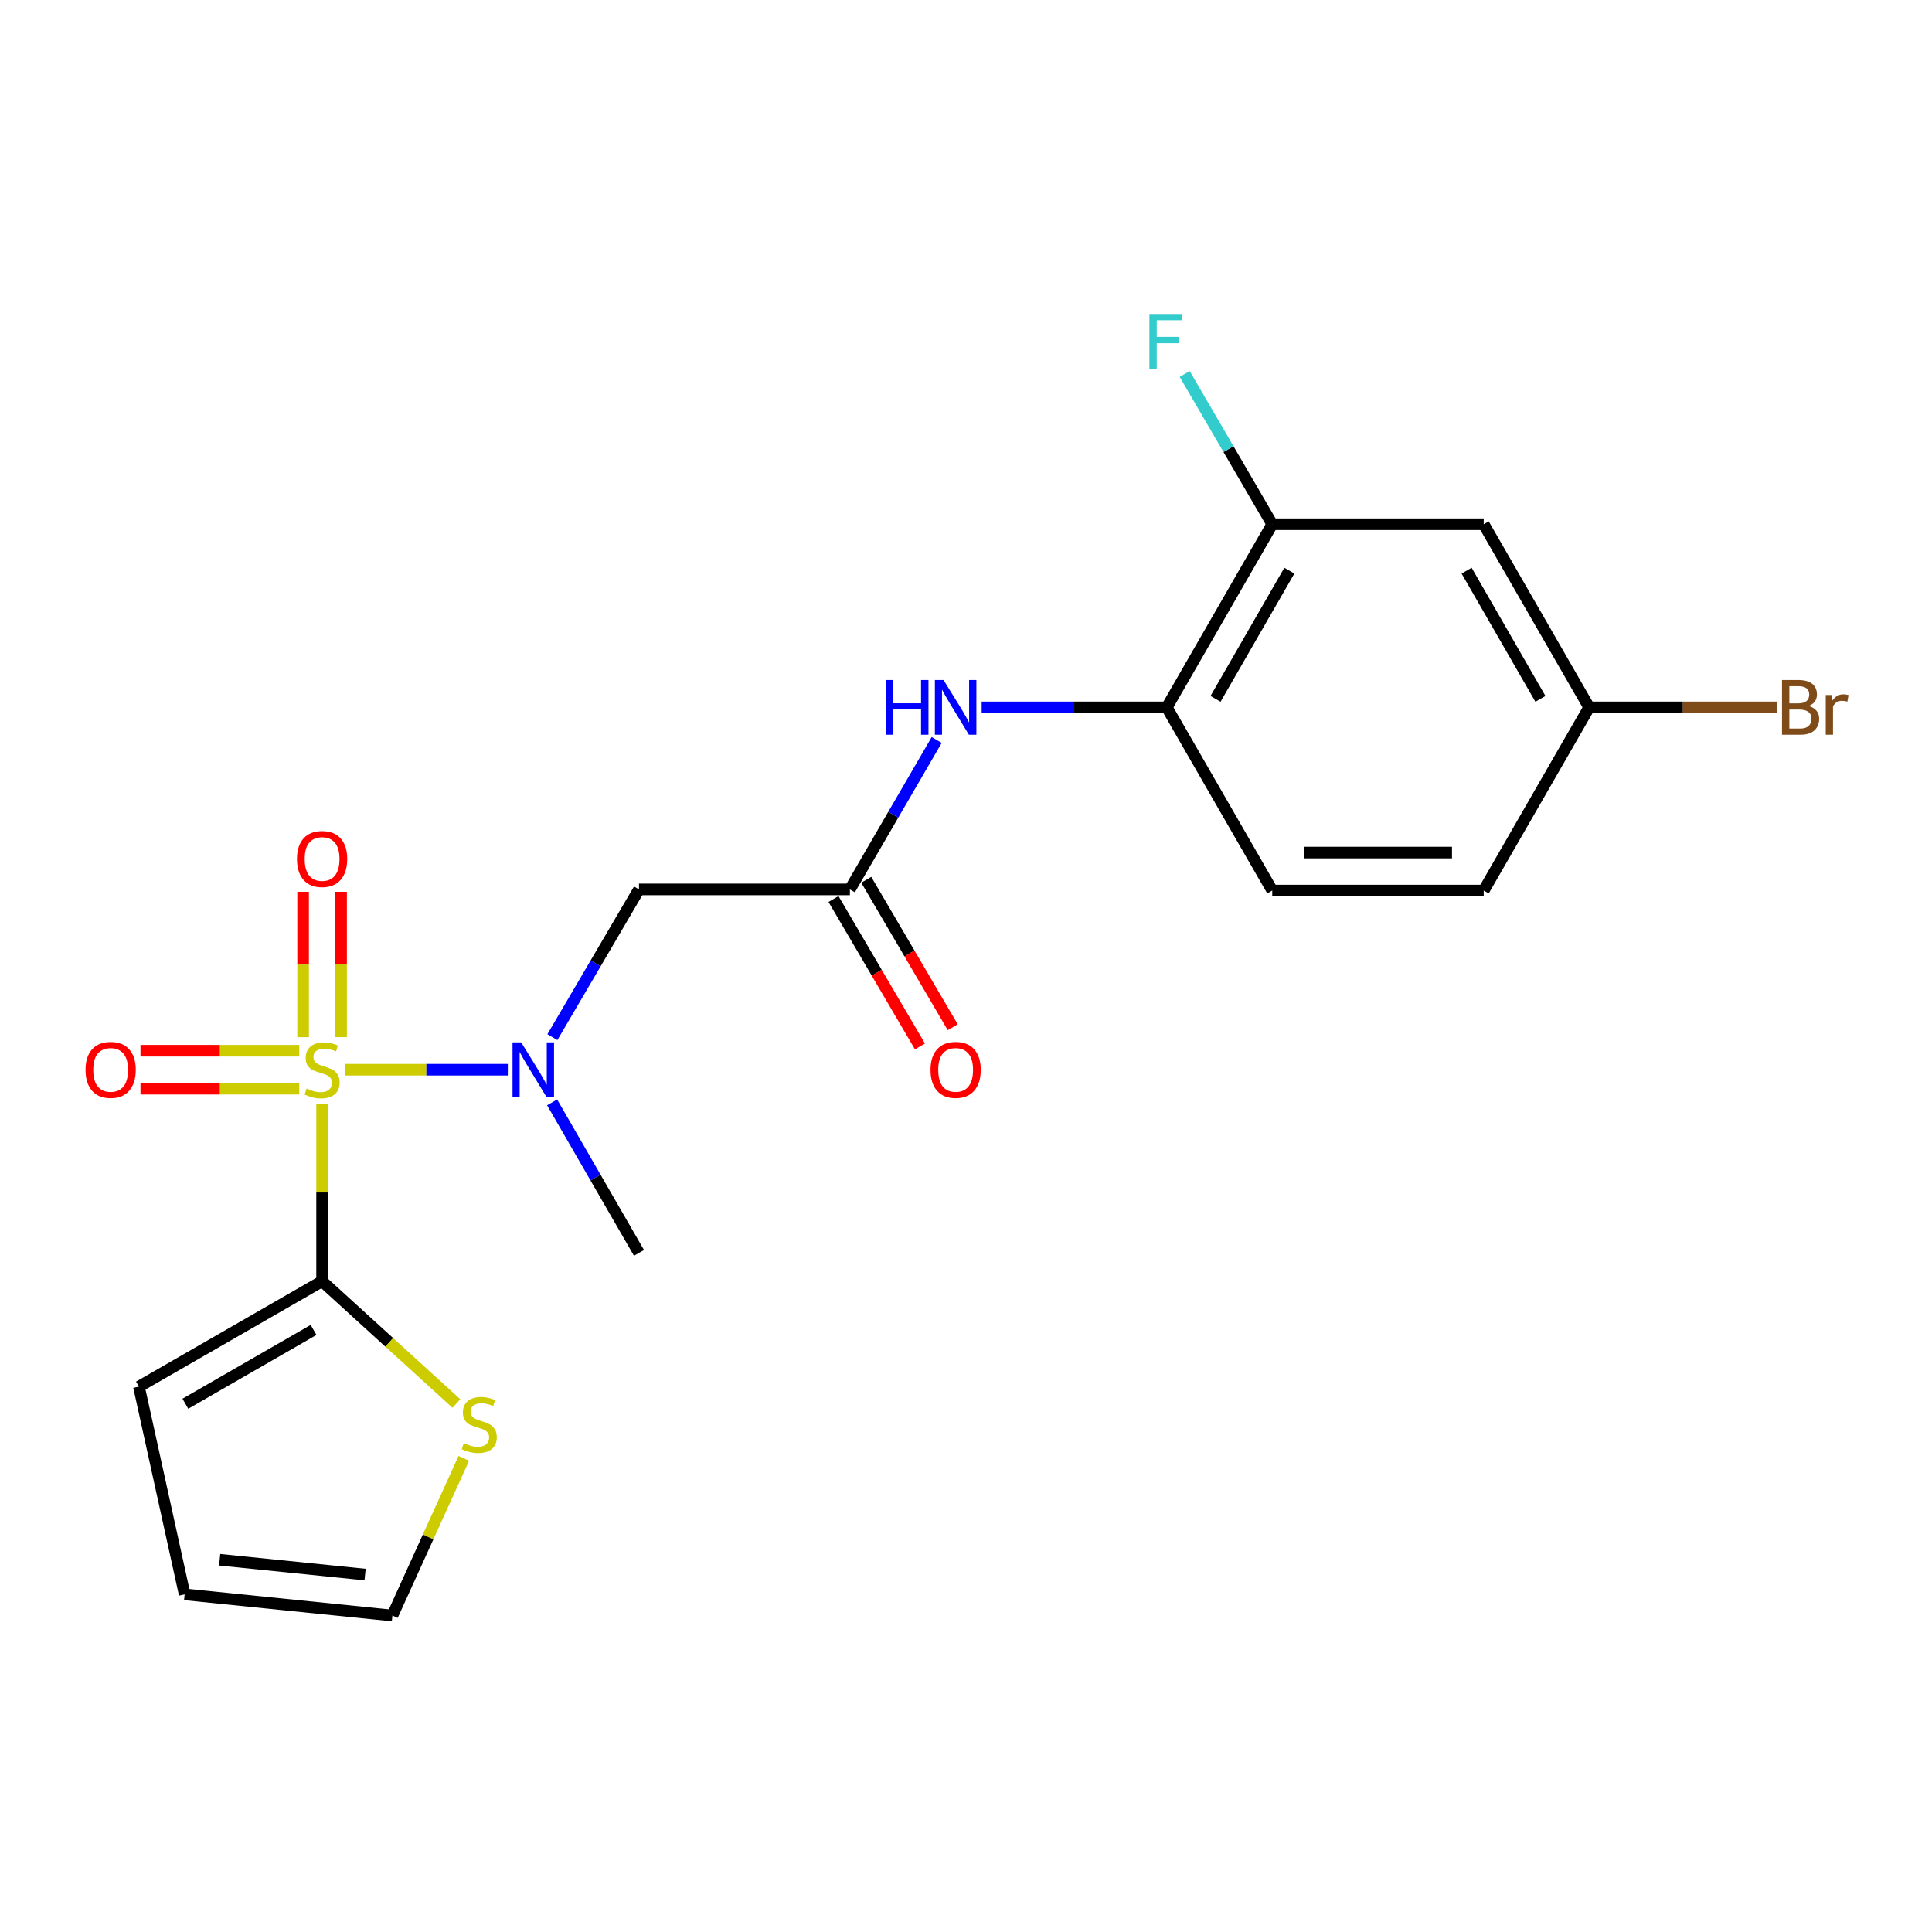 <?xml version='1.0' encoding='iso-8859-1'?>
<svg version='1.1' baseProfile='full'
              xmlns='http://www.w3.org/2000/svg'
                      xmlns:rdkit='http://www.rdkit.org/xml'
                      xmlns:xlink='http://www.w3.org/1999/xlink'
                  xml:space='preserve'
width='1000px' height='1000px' viewBox='0 0 1000 1000'>
<!-- END OF HEADER -->
<rect style='opacity:1.0;fill:#FFFFFF;stroke:none' width='1000' height='1000' x='0' y='0'> </rect>
<path class='bond-0' d='M 166.715,571.297 L 166.715,617.221' style='fill:none;fill-rule:evenodd;stroke:#CCCC00;stroke-width:6px;stroke-linecap:butt;stroke-linejoin:miter;stroke-opacity:1' />
<path class='bond-0' d='M 166.715,617.221 L 166.715,663.145' style='fill:none;fill-rule:evenodd;stroke:#000000;stroke-width:6px;stroke-linecap:butt;stroke-linejoin:miter;stroke-opacity:1' />
<path class='bond-1' d='M 178.528,553.68 L 220.688,553.68' style='fill:none;fill-rule:evenodd;stroke:#CCCC00;stroke-width:6px;stroke-linecap:butt;stroke-linejoin:miter;stroke-opacity:1' />
<path class='bond-1' d='M 220.688,553.68 L 262.849,553.68' style='fill:none;fill-rule:evenodd;stroke:#0000FF;stroke-width:6px;stroke-linecap:butt;stroke-linejoin:miter;stroke-opacity:1' />
<path class='bond-8' d='M 176.546,536.832 L 176.546,499.216' style='fill:none;fill-rule:evenodd;stroke:#CCCC00;stroke-width:6px;stroke-linecap:butt;stroke-linejoin:miter;stroke-opacity:1' />
<path class='bond-8' d='M 176.546,499.216 L 176.546,461.6' style='fill:none;fill-rule:evenodd;stroke:#FF0000;stroke-width:6px;stroke-linecap:butt;stroke-linejoin:miter;stroke-opacity:1' />
<path class='bond-8' d='M 156.884,536.832 L 156.884,499.216' style='fill:none;fill-rule:evenodd;stroke:#CCCC00;stroke-width:6px;stroke-linecap:butt;stroke-linejoin:miter;stroke-opacity:1' />
<path class='bond-8' d='M 156.884,499.216 L 156.884,461.6' style='fill:none;fill-rule:evenodd;stroke:#FF0000;stroke-width:6px;stroke-linecap:butt;stroke-linejoin:miter;stroke-opacity:1' />
<path class='bond-9' d='M 154.899,543.849 L 113.806,543.849' style='fill:none;fill-rule:evenodd;stroke:#CCCC00;stroke-width:6px;stroke-linecap:butt;stroke-linejoin:miter;stroke-opacity:1' />
<path class='bond-9' d='M 113.806,543.849 L 72.713,543.849' style='fill:none;fill-rule:evenodd;stroke:#FF0000;stroke-width:6px;stroke-linecap:butt;stroke-linejoin:miter;stroke-opacity:1' />
<path class='bond-9' d='M 154.899,563.511 L 113.806,563.511' style='fill:none;fill-rule:evenodd;stroke:#CCCC00;stroke-width:6px;stroke-linecap:butt;stroke-linejoin:miter;stroke-opacity:1' />
<path class='bond-9' d='M 113.806,563.511 L 72.713,563.511' style='fill:none;fill-rule:evenodd;stroke:#FF0000;stroke-width:6px;stroke-linecap:butt;stroke-linejoin:miter;stroke-opacity:1' />
<path class='bond-5' d='M 166.715,663.145 L 201.473,694.804' style='fill:none;fill-rule:evenodd;stroke:#000000;stroke-width:6px;stroke-linecap:butt;stroke-linejoin:miter;stroke-opacity:1' />
<path class='bond-5' d='M 201.473,694.804 L 236.231,726.463' style='fill:none;fill-rule:evenodd;stroke:#CCCC00;stroke-width:6px;stroke-linecap:butt;stroke-linejoin:miter;stroke-opacity:1' />
<path class='bond-11' d='M 166.715,663.145 L 71.91,717.719' style='fill:none;fill-rule:evenodd;stroke:#000000;stroke-width:6px;stroke-linecap:butt;stroke-linejoin:miter;stroke-opacity:1' />
<path class='bond-11' d='M 162.303,688.371 L 95.94,726.573' style='fill:none;fill-rule:evenodd;stroke:#000000;stroke-width:6px;stroke-linecap:butt;stroke-linejoin:miter;stroke-opacity:1' />
<path class='bond-2' d='M 285.914,536.816 L 308.328,498.588' style='fill:none;fill-rule:evenodd;stroke:#0000FF;stroke-width:6px;stroke-linecap:butt;stroke-linejoin:miter;stroke-opacity:1' />
<path class='bond-2' d='M 308.328,498.588 L 330.742,460.361' style='fill:none;fill-rule:evenodd;stroke:#000000;stroke-width:6px;stroke-linecap:butt;stroke-linejoin:miter;stroke-opacity:1' />
<path class='bond-20' d='M 285.777,570.577 L 308.26,609.537' style='fill:none;fill-rule:evenodd;stroke:#0000FF;stroke-width:6px;stroke-linecap:butt;stroke-linejoin:miter;stroke-opacity:1' />
<path class='bond-20' d='M 308.26,609.537 L 330.742,648.496' style='fill:none;fill-rule:evenodd;stroke:#000000;stroke-width:6px;stroke-linecap:butt;stroke-linejoin:miter;stroke-opacity:1' />
<path class='bond-3' d='M 330.742,460.361 L 439.901,460.361' style='fill:none;fill-rule:evenodd;stroke:#000000;stroke-width:6px;stroke-linecap:butt;stroke-linejoin:miter;stroke-opacity:1' />
<path class='bond-4' d='M 439.901,460.361 L 462.365,421.69' style='fill:none;fill-rule:evenodd;stroke:#000000;stroke-width:6px;stroke-linecap:butt;stroke-linejoin:miter;stroke-opacity:1' />
<path class='bond-4' d='M 462.365,421.69 L 484.83,383.019' style='fill:none;fill-rule:evenodd;stroke:#0000FF;stroke-width:6px;stroke-linecap:butt;stroke-linejoin:miter;stroke-opacity:1' />
<path class='bond-13' d='M 431.421,465.335 L 453.797,503.482' style='fill:none;fill-rule:evenodd;stroke:#000000;stroke-width:6px;stroke-linecap:butt;stroke-linejoin:miter;stroke-opacity:1' />
<path class='bond-13' d='M 453.797,503.482 L 476.172,541.63' style='fill:none;fill-rule:evenodd;stroke:#FF0000;stroke-width:6px;stroke-linecap:butt;stroke-linejoin:miter;stroke-opacity:1' />
<path class='bond-13' d='M 448.381,455.387 L 470.757,493.534' style='fill:none;fill-rule:evenodd;stroke:#000000;stroke-width:6px;stroke-linecap:butt;stroke-linejoin:miter;stroke-opacity:1' />
<path class='bond-13' d='M 470.757,493.534 L 493.132,531.681' style='fill:none;fill-rule:evenodd;stroke:#FF0000;stroke-width:6px;stroke-linecap:butt;stroke-linejoin:miter;stroke-opacity:1' />
<path class='bond-6' d='M 508.111,366.134 L 556.019,366.134' style='fill:none;fill-rule:evenodd;stroke:#0000FF;stroke-width:6px;stroke-linecap:butt;stroke-linejoin:miter;stroke-opacity:1' />
<path class='bond-6' d='M 556.019,366.134 L 603.928,366.134' style='fill:none;fill-rule:evenodd;stroke:#000000;stroke-width:6px;stroke-linecap:butt;stroke-linejoin:miter;stroke-opacity:1' />
<path class='bond-12' d='M 240.069,754.836 L 221.59,795.515' style='fill:none;fill-rule:evenodd;stroke:#CCCC00;stroke-width:6px;stroke-linecap:butt;stroke-linejoin:miter;stroke-opacity:1' />
<path class='bond-12' d='M 221.59,795.515 L 203.112,836.195' style='fill:none;fill-rule:evenodd;stroke:#000000;stroke-width:6px;stroke-linecap:butt;stroke-linejoin:miter;stroke-opacity:1' />
<path class='bond-7' d='M 603.928,366.134 L 658.513,271.34' style='fill:none;fill-rule:evenodd;stroke:#000000;stroke-width:6px;stroke-linecap:butt;stroke-linejoin:miter;stroke-opacity:1' />
<path class='bond-7' d='M 629.155,361.727 L 667.365,295.371' style='fill:none;fill-rule:evenodd;stroke:#000000;stroke-width:6px;stroke-linecap:butt;stroke-linejoin:miter;stroke-opacity:1' />
<path class='bond-15' d='M 603.928,366.134 L 658.513,460.951' style='fill:none;fill-rule:evenodd;stroke:#000000;stroke-width:6px;stroke-linecap:butt;stroke-linejoin:miter;stroke-opacity:1' />
<path class='bond-10' d='M 658.513,271.34 L 767.967,271.34' style='fill:none;fill-rule:evenodd;stroke:#000000;stroke-width:6px;stroke-linecap:butt;stroke-linejoin:miter;stroke-opacity:1' />
<path class='bond-17' d='M 658.513,271.34 L 635.855,232.458' style='fill:none;fill-rule:evenodd;stroke:#000000;stroke-width:6px;stroke-linecap:butt;stroke-linejoin:miter;stroke-opacity:1' />
<path class='bond-17' d='M 635.855,232.458 L 613.197,193.576' style='fill:none;fill-rule:evenodd;stroke:#33CCCC;stroke-width:6px;stroke-linecap:butt;stroke-linejoin:miter;stroke-opacity:1' />
<path class='bond-22' d='M 767.967,271.34 L 822.54,366.134' style='fill:none;fill-rule:evenodd;stroke:#000000;stroke-width:6px;stroke-linecap:butt;stroke-linejoin:miter;stroke-opacity:1' />
<path class='bond-22' d='M 759.112,295.37 L 797.314,361.726' style='fill:none;fill-rule:evenodd;stroke:#000000;stroke-width:6px;stroke-linecap:butt;stroke-linejoin:miter;stroke-opacity:1' />
<path class='bond-14' d='M 71.91,717.719 L 95.57,825.239' style='fill:none;fill-rule:evenodd;stroke:#000000;stroke-width:6px;stroke-linecap:butt;stroke-linejoin:miter;stroke-opacity:1' />
<path class='bond-21' d='M 203.112,836.195 L 95.57,825.239' style='fill:none;fill-rule:evenodd;stroke:#000000;stroke-width:6px;stroke-linecap:butt;stroke-linejoin:miter;stroke-opacity:1' />
<path class='bond-21' d='M 188.973,814.99 L 113.694,807.321' style='fill:none;fill-rule:evenodd;stroke:#000000;stroke-width:6px;stroke-linecap:butt;stroke-linejoin:miter;stroke-opacity:1' />
<path class='bond-18' d='M 658.513,460.951 L 767.967,460.951' style='fill:none;fill-rule:evenodd;stroke:#000000;stroke-width:6px;stroke-linecap:butt;stroke-linejoin:miter;stroke-opacity:1' />
<path class='bond-18' d='M 674.931,441.288 L 751.548,441.288' style='fill:none;fill-rule:evenodd;stroke:#000000;stroke-width:6px;stroke-linecap:butt;stroke-linejoin:miter;stroke-opacity:1' />
<path class='bond-16' d='M 822.54,366.134 L 767.967,460.951' style='fill:none;fill-rule:evenodd;stroke:#000000;stroke-width:6px;stroke-linecap:butt;stroke-linejoin:miter;stroke-opacity:1' />
<path class='bond-19' d='M 822.54,366.134 L 871.084,366.134' style='fill:none;fill-rule:evenodd;stroke:#000000;stroke-width:6px;stroke-linecap:butt;stroke-linejoin:miter;stroke-opacity:1' />
<path class='bond-19' d='M 871.084,366.134 L 919.627,366.134' style='fill:none;fill-rule:evenodd;stroke:#7F4C19;stroke-width:6px;stroke-linecap:butt;stroke-linejoin:miter;stroke-opacity:1' />
<path  class='atom-0' d='M 158.715 563.4
Q 159.035 563.52, 160.355 564.08
Q 161.675 564.64, 163.115 565
Q 164.595 565.32, 166.035 565.32
Q 168.715 565.32, 170.275 564.04
Q 171.835 562.72, 171.835 560.44
Q 171.835 558.88, 171.035 557.92
Q 170.275 556.96, 169.075 556.44
Q 167.875 555.92, 165.875 555.32
Q 163.355 554.56, 161.835 553.84
Q 160.355 553.12, 159.275 551.6
Q 158.235 550.08, 158.235 547.52
Q 158.235 543.96, 160.635 541.76
Q 163.075 539.56, 167.875 539.56
Q 171.155 539.56, 174.875 541.12
L 173.955 544.2
Q 170.555 542.8, 167.995 542.8
Q 165.235 542.8, 163.715 543.96
Q 162.195 545.08, 162.235 547.04
Q 162.235 548.56, 162.995 549.48
Q 163.795 550.4, 164.915 550.92
Q 166.075 551.44, 167.995 552.04
Q 170.555 552.84, 172.075 553.64
Q 173.595 554.44, 174.675 556.08
Q 175.795 557.68, 175.795 560.44
Q 175.795 564.36, 173.155 566.48
Q 170.555 568.56, 166.195 568.56
Q 163.675 568.56, 161.755 568
Q 159.875 567.48, 157.635 566.56
L 158.715 563.4
' fill='#CCCC00'/>
<path  class='atom-2' d='M 269.766 539.52
L 279.046 554.52
Q 279.966 556, 281.446 558.68
Q 282.926 561.36, 283.006 561.52
L 283.006 539.52
L 286.766 539.52
L 286.766 567.84
L 282.886 567.84
L 272.926 551.44
Q 271.766 549.52, 270.526 547.32
Q 269.326 545.12, 268.966 544.44
L 268.966 567.84
L 265.286 567.84
L 265.286 539.52
L 269.766 539.52
' fill='#0000FF'/>
<path  class='atom-5' d='M 458.418 351.974
L 462.258 351.974
L 462.258 364.014
L 476.738 364.014
L 476.738 351.974
L 480.578 351.974
L 480.578 380.294
L 476.738 380.294
L 476.738 367.214
L 462.258 367.214
L 462.258 380.294
L 458.418 380.294
L 458.418 351.974
' fill='#0000FF'/>
<path  class='atom-5' d='M 488.378 351.974
L 497.658 366.974
Q 498.578 368.454, 500.058 371.134
Q 501.538 373.814, 501.618 373.974
L 501.618 351.974
L 505.378 351.974
L 505.378 380.294
L 501.498 380.294
L 491.538 363.894
Q 490.378 361.974, 489.138 359.774
Q 487.938 357.574, 487.578 356.894
L 487.578 380.294
L 483.898 380.294
L 483.898 351.974
L 488.378 351.974
' fill='#0000FF'/>
<path  class='atom-6' d='M 240.062 746.959
Q 240.382 747.079, 241.702 747.639
Q 243.022 748.199, 244.462 748.559
Q 245.942 748.879, 247.382 748.879
Q 250.062 748.879, 251.622 747.599
Q 253.182 746.279, 253.182 743.999
Q 253.182 742.439, 252.382 741.479
Q 251.622 740.519, 250.422 739.999
Q 249.222 739.479, 247.222 738.879
Q 244.702 738.119, 243.182 737.399
Q 241.702 736.679, 240.622 735.159
Q 239.582 733.639, 239.582 731.079
Q 239.582 727.519, 241.982 725.319
Q 244.422 723.119, 249.222 723.119
Q 252.502 723.119, 256.222 724.679
L 255.302 727.759
Q 251.902 726.359, 249.342 726.359
Q 246.582 726.359, 245.062 727.519
Q 243.542 728.639, 243.582 730.599
Q 243.582 732.119, 244.342 733.039
Q 245.142 733.959, 246.262 734.479
Q 247.422 734.999, 249.342 735.599
Q 251.902 736.399, 253.422 737.199
Q 254.942 737.999, 256.022 739.639
Q 257.142 741.239, 257.142 743.999
Q 257.142 747.919, 254.502 750.039
Q 251.902 752.119, 247.542 752.119
Q 245.022 752.119, 243.102 751.559
Q 241.222 751.039, 238.982 750.119
L 240.062 746.959
' fill='#CCCC00'/>
<path  class='atom-9' d='M 153.715 444.613
Q 153.715 437.813, 157.075 434.013
Q 160.435 430.213, 166.715 430.213
Q 172.995 430.213, 176.355 434.013
Q 179.715 437.813, 179.715 444.613
Q 179.715 451.493, 176.315 455.413
Q 172.915 459.293, 166.715 459.293
Q 160.475 459.293, 157.075 455.413
Q 153.715 451.533, 153.715 444.613
M 166.715 456.093
Q 171.035 456.093, 173.355 453.213
Q 175.715 450.293, 175.715 444.613
Q 175.715 439.053, 173.355 436.253
Q 171.035 433.413, 166.715 433.413
Q 162.395 433.413, 160.035 436.213
Q 157.715 439.013, 157.715 444.613
Q 157.715 450.333, 160.035 453.213
Q 162.395 456.093, 166.715 456.093
' fill='#FF0000'/>
<path  class='atom-10' d='M 44.272 553.76
Q 44.272 546.96, 47.632 543.16
Q 50.992 539.36, 57.272 539.36
Q 63.552 539.36, 66.912 543.16
Q 70.272 546.96, 70.272 553.76
Q 70.272 560.64, 66.872 564.56
Q 63.472 568.44, 57.272 568.44
Q 51.032 568.44, 47.632 564.56
Q 44.272 560.68, 44.272 553.76
M 57.272 565.24
Q 61.592 565.24, 63.912 562.36
Q 66.272 559.44, 66.272 553.76
Q 66.272 548.2, 63.912 545.4
Q 61.592 542.56, 57.272 542.56
Q 52.952 542.56, 50.592 545.36
Q 48.272 548.16, 48.272 553.76
Q 48.272 559.48, 50.592 562.36
Q 52.952 565.24, 57.272 565.24
' fill='#FF0000'/>
<path  class='atom-14' d='M 481.638 553.76
Q 481.638 546.96, 484.998 543.16
Q 488.358 539.36, 494.638 539.36
Q 500.918 539.36, 504.278 543.16
Q 507.638 546.96, 507.638 553.76
Q 507.638 560.64, 504.238 564.56
Q 500.838 568.44, 494.638 568.44
Q 488.398 568.44, 484.998 564.56
Q 481.638 560.68, 481.638 553.76
M 494.638 565.24
Q 498.958 565.24, 501.278 562.36
Q 503.638 559.44, 503.638 553.76
Q 503.638 548.2, 501.278 545.4
Q 498.958 542.56, 494.638 542.56
Q 490.318 542.56, 487.958 545.36
Q 485.638 548.16, 485.638 553.76
Q 485.638 559.48, 487.958 562.36
Q 490.318 565.24, 494.638 565.24
' fill='#FF0000'/>
<path  class='atom-18' d='M 594.929 162.517
L 611.769 162.517
L 611.769 165.757
L 598.729 165.757
L 598.729 174.357
L 610.329 174.357
L 610.329 177.637
L 598.729 177.637
L 598.729 190.837
L 594.929 190.837
L 594.929 162.517
' fill='#33CCCC'/>
<path  class='atom-20' d='M 936.123 365.414
Q 938.843 366.174, 940.203 367.854
Q 941.603 369.494, 941.603 371.934
Q 941.603 375.854, 939.083 378.094
Q 936.603 380.294, 931.883 380.294
L 922.363 380.294
L 922.363 351.974
L 930.723 351.974
Q 935.563 351.974, 938.003 353.934
Q 940.443 355.894, 940.443 359.494
Q 940.443 363.774, 936.123 365.414
M 926.163 355.174
L 926.163 364.054
L 930.723 364.054
Q 933.523 364.054, 934.963 362.934
Q 936.443 361.774, 936.443 359.494
Q 936.443 355.174, 930.723 355.174
L 926.163 355.174
M 931.883 377.094
Q 934.643 377.094, 936.123 375.774
Q 937.603 374.454, 937.603 371.934
Q 937.603 369.614, 935.963 368.454
Q 934.363 367.254, 931.283 367.254
L 926.163 367.254
L 926.163 377.094
L 931.883 377.094
' fill='#7F4C19'/>
<path  class='atom-20' d='M 948.043 359.734
L 948.483 362.574
Q 950.643 359.374, 954.163 359.374
Q 955.283 359.374, 956.803 359.774
L 956.203 363.134
Q 954.483 362.734, 953.523 362.734
Q 951.843 362.734, 950.723 363.414
Q 949.643 364.054, 948.763 365.614
L 948.763 380.294
L 945.003 380.294
L 945.003 359.734
L 948.043 359.734
' fill='#7F4C19'/>
</svg>
